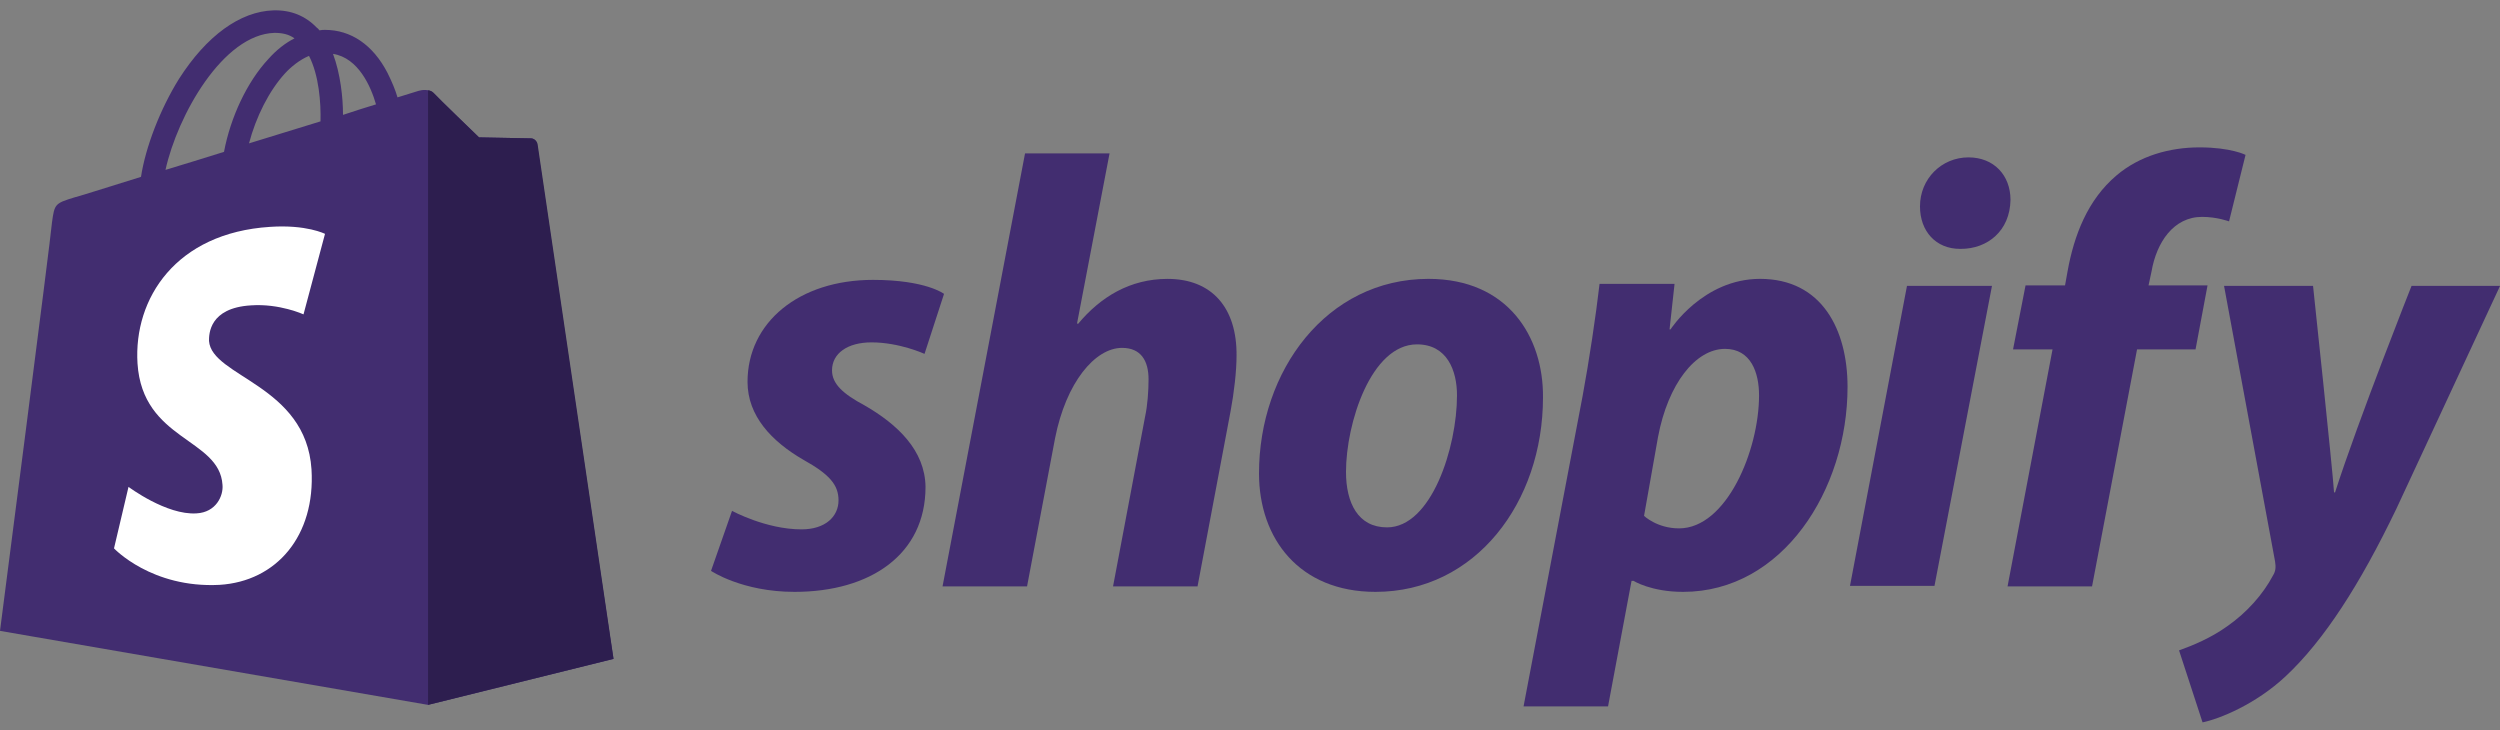 <?xml version="1.0" encoding="UTF-8"?>
<svg xmlns="http://www.w3.org/2000/svg" width="178" height="52" viewBox="0 0 178 52" fill="none">
  <rect x="0" y="0" width="178" height="52" fill="#808080" stroke="none"/>
  <g clip-path="url(#clip0_4209_6864)">
    <path d="M38.234 10.244C38.199 9.994 37.985 9.852 37.807 9.852C37.629 9.852 34.105 9.781 34.105 9.781C34.105 9.781 31.15 6.933 30.865 6.612C30.58 6.328 30.011 6.399 29.797 6.47C29.797 6.47 29.228 6.648 28.302 6.933C28.16 6.434 27.91 5.829 27.59 5.188C26.558 3.195 24.991 2.127 23.14 2.127C22.998 2.127 22.891 2.127 22.748 2.162C22.677 2.091 22.642 2.02 22.57 1.984C21.752 1.13 20.719 0.703 19.473 0.738C17.088 0.81 14.703 2.554 12.745 5.616C11.392 7.787 10.36 10.493 10.039 12.593C7.298 13.448 5.376 14.053 5.304 14.053C3.916 14.48 3.88 14.516 3.702 15.833C3.631 16.83 0 44.918 0 44.918L30.474 50.187L43.681 46.912C43.646 46.912 38.27 10.493 38.234 10.244ZM26.771 7.431C26.059 7.645 25.276 7.894 24.422 8.179C24.422 6.968 24.244 5.26 23.71 3.836C25.525 4.12 26.415 6.185 26.771 7.431ZM22.82 8.642C21.218 9.14 19.473 9.674 17.729 10.208C18.227 8.321 19.153 6.47 20.292 5.224C20.719 4.761 21.324 4.263 22.001 3.978C22.713 5.366 22.855 7.324 22.82 8.642ZM19.544 2.34C20.114 2.34 20.577 2.447 20.968 2.732C20.328 3.052 19.687 3.551 19.117 4.192C17.586 5.829 16.412 8.357 15.949 10.813C14.489 11.276 13.065 11.703 11.784 12.095C12.638 8.214 15.878 2.447 19.544 2.34Z" fill="#422D70"></path>
    <path d="M37.81 9.852C37.632 9.852 34.108 9.781 34.108 9.781C34.108 9.781 31.153 6.933 30.868 6.613C30.761 6.506 30.619 6.435 30.477 6.435V50.187L43.684 46.912C43.684 46.912 38.309 10.493 38.273 10.244C38.202 9.995 37.988 9.852 37.81 9.852Z" fill="#2D1E4F"></path>
    <path d="M23.14 16.651L21.61 22.383C21.61 22.383 19.901 21.6 17.872 21.742C14.881 21.92 14.881 23.807 14.881 24.27C15.059 26.833 21.788 27.402 22.179 33.419C22.464 38.154 19.687 41.393 15.629 41.642C10.787 41.892 8.117 39.044 8.117 39.044L9.15 34.665C9.15 34.665 11.855 36.694 13.991 36.552C15.38 36.48 15.914 35.306 15.842 34.523C15.629 31.176 10.146 31.39 9.79 25.872C9.506 21.244 12.532 16.58 19.224 16.153C21.823 15.975 23.14 16.651 23.14 16.651Z" fill="white"></path>
    <path d="M61.554 28.862C60.023 28.044 59.24 27.332 59.24 26.37C59.24 25.16 60.344 24.377 62.053 24.377C64.046 24.377 65.826 25.196 65.826 25.196L67.215 20.924C67.215 20.924 65.933 19.927 62.159 19.927C56.891 19.927 53.224 22.953 53.224 27.189C53.224 29.61 54.933 31.426 57.211 32.743C59.062 33.775 59.703 34.523 59.703 35.626C59.703 36.766 58.777 37.691 57.069 37.691C54.541 37.691 52.12 36.374 52.12 36.374L50.625 40.646C50.625 40.646 52.832 42.141 56.57 42.141C61.981 42.141 65.897 39.471 65.897 34.665C65.862 32.066 63.904 30.215 61.554 28.862Z" fill="#422D70"></path>
    <path d="M83.129 19.857C80.459 19.857 78.359 21.138 76.757 23.061L76.686 23.025L79 10.921H72.983L67.109 41.751H73.126L75.119 31.213C75.903 27.226 77.967 24.769 79.89 24.769C81.243 24.769 81.777 25.695 81.777 27.012C81.777 27.831 81.705 28.863 81.527 29.682L79.249 41.751H85.265L87.615 29.291C87.864 27.973 88.042 26.407 88.042 25.339C88.078 21.921 86.298 19.857 83.129 19.857Z" fill="#422D70"></path>
    <path d="M101.709 19.855C94.447 19.855 89.641 26.406 89.641 33.704C89.641 38.367 92.524 42.141 97.935 42.141C105.055 42.141 109.861 35.769 109.861 28.293C109.897 23.985 107.369 19.855 101.709 19.855ZM98.754 37.549C96.689 37.549 95.835 35.804 95.835 33.597C95.835 30.144 97.615 24.519 100.89 24.519C103.026 24.519 103.738 26.37 103.738 28.15C103.738 31.853 101.923 37.549 98.754 37.549Z" fill="#422D70"></path>
    <path d="M125.315 19.855C121.257 19.855 118.943 23.451 118.943 23.451H118.872L119.228 20.212H113.888C113.639 22.383 113.14 25.73 112.677 28.221L108.477 50.294H114.493L116.166 41.358H116.309C116.309 41.358 117.555 42.141 119.833 42.141C126.917 42.141 131.545 34.879 131.545 27.545C131.545 23.487 129.73 19.855 125.315 19.855ZM119.548 37.62C117.982 37.62 117.056 36.73 117.056 36.73L118.053 31.105C118.765 27.331 120.723 24.84 122.823 24.84C124.675 24.84 125.244 26.548 125.244 28.15C125.244 32.066 122.93 37.62 119.548 37.62Z" fill="#422D70"></path>
    <path d="M140.156 11.205C138.234 11.205 136.703 12.736 136.703 14.694C136.703 16.474 137.842 17.72 139.551 17.72H139.622C141.509 17.72 143.111 16.438 143.147 14.231C143.147 12.487 141.972 11.205 140.156 11.205Z" fill="#422D70"></path>
    <path d="M131.719 41.715H137.735L141.829 20.355H135.777L131.719 41.715Z" fill="#422D70"></path>
    <path d="M157.177 20.319H152.977L153.19 19.322C153.546 17.257 154.757 15.442 156.786 15.442C157.854 15.442 158.708 15.762 158.708 15.762L159.883 11.027C159.883 11.027 158.851 10.493 156.608 10.493C154.472 10.493 152.336 11.098 150.698 12.487C148.633 14.231 147.672 16.759 147.21 19.322L147.031 20.319H144.219L143.329 24.876H146.141L142.938 41.75H148.954L152.158 24.876H156.323L157.177 20.319Z" fill="#422D70"></path>
    <path d="M171.702 20.355C171.702 20.355 167.929 29.86 166.256 35.057H166.184C166.078 33.384 164.689 20.355 164.689 20.355H158.352L161.984 39.97C162.055 40.397 162.019 40.682 161.841 40.967C161.129 42.32 159.954 43.637 158.566 44.598C157.427 45.417 156.145 45.951 155.148 46.307L156.822 51.433C158.032 51.184 160.595 50.152 162.731 48.158C165.472 45.595 168.036 41.608 170.634 36.197L178.004 20.355H171.702Z" fill="#422D70"></path>
  </g>
  <defs>
    <clipPath id="clip0_4209_6864">
      <rect width="178" height="50.837" fill="white" transform="translate(0 0.596)"></rect>
    </clipPath>
  </defs>
</svg>
